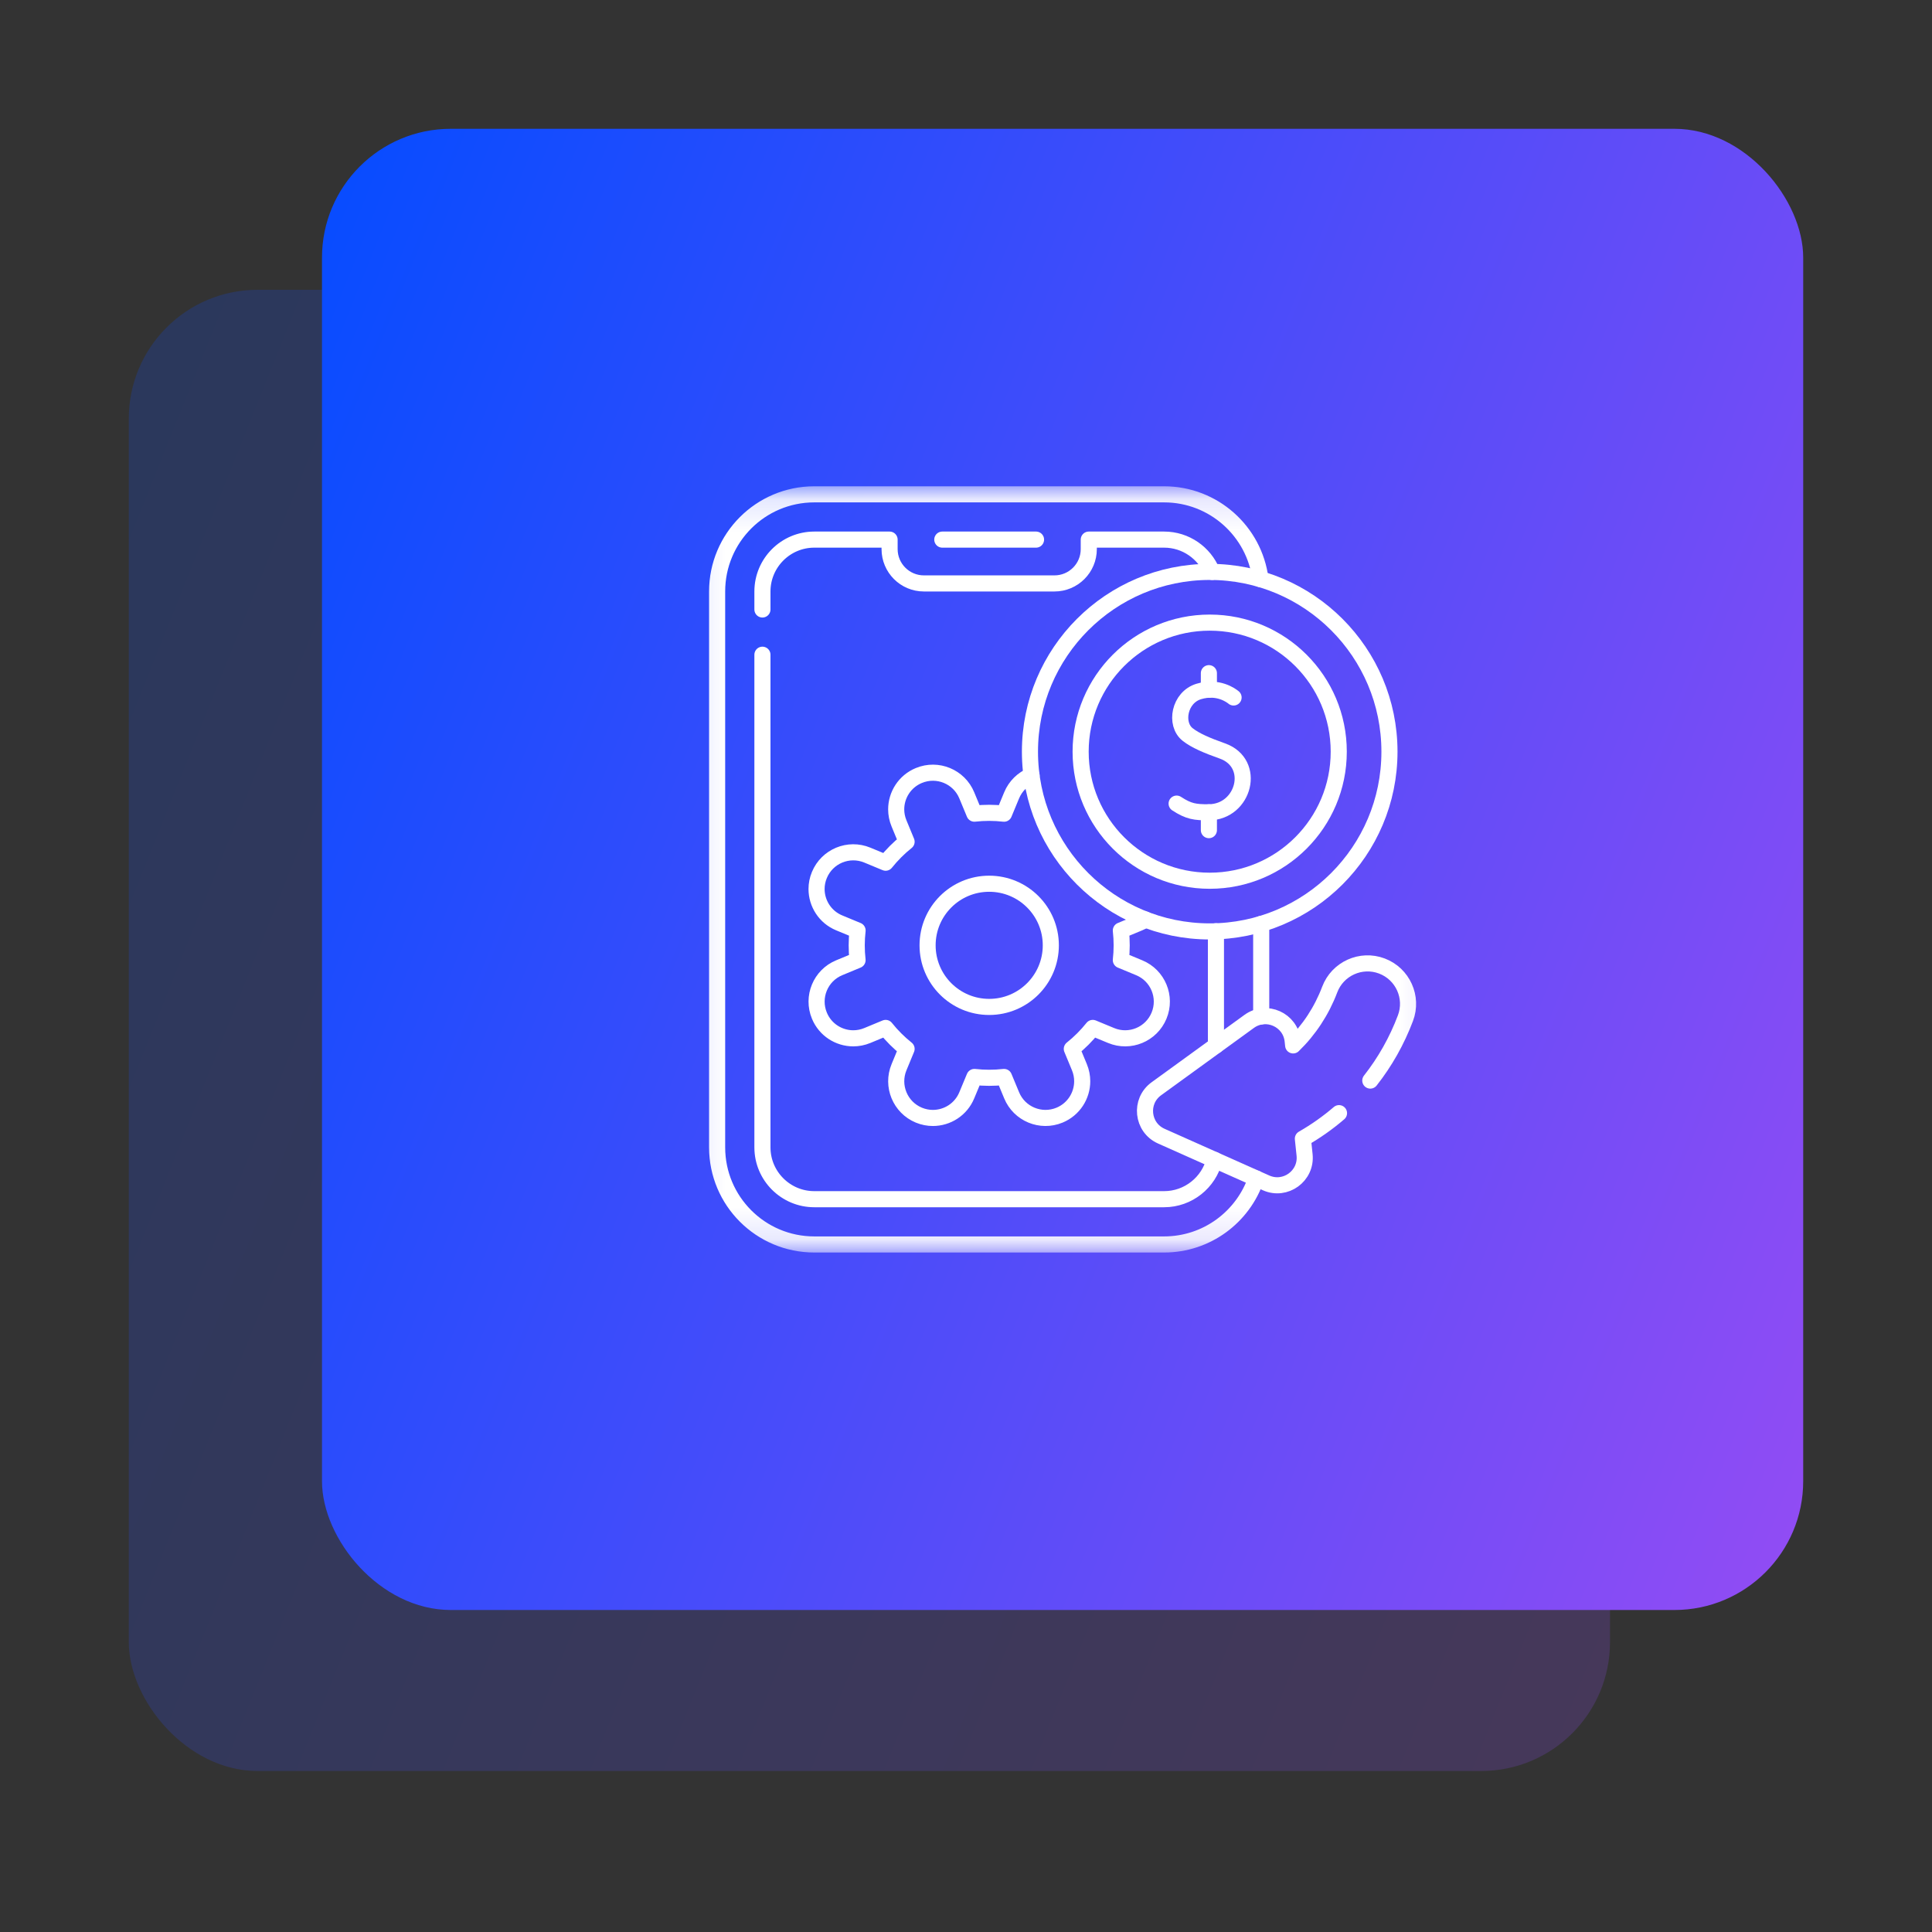 <svg width="60" height="60" viewBox="0 0 60 60" fill="none" xmlns="http://www.w3.org/2000/svg">
<rect x="0" y="0" width="60" height="60" fill="#333333" stroke="none"/>
<rect opacity="0.2" x="4" y="9" width="46" height="46" rx="4" fill="url(#paint0_linear_3140_7167)"/>
<rect x="10" y="4" width="46" height="46" rx="4" fill="url(#paint1_linear_3140_7167)"/>
<mask id="mask0_3140_7167" style="mask-type:luminance" maskUnits="userSpaceOnUse" x="21" y="15" width="24" height="24">
<path d="M44.75 38.75V15.25H21.25V38.75H44.75Z" fill="white" stroke="white" stroke-width="0.5"/>
</mask>
<g mask="url(#mask0_3140_7167)">
<path d="M39.145 17.987C38.958 16.501 37.689 15.352 36.152 15.352H25.288C23.622 15.352 22.271 16.702 22.271 18.368V35.632C22.271 37.298 23.622 38.648 25.288 38.648H36.152C37.48 38.648 38.608 37.79 39.011 36.598" stroke="white" stroke-width="0.5" stroke-miterlimit="10" stroke-linecap="round" stroke-linejoin="round"/>
<path d="M39.168 31.566V28.692" stroke="white" stroke-width="0.5" stroke-miterlimit="10" stroke-linecap="round" stroke-linejoin="round"/>
<path d="M32.175 16.758H29.264" stroke="white" stroke-width="0.5" stroke-miterlimit="10" stroke-linecap="round" stroke-linejoin="round"/>
<path d="M23.678 20.333V35.632C23.678 36.52 24.4 37.242 25.288 37.242H36.152C36.906 37.242 37.541 36.721 37.715 36.02" stroke="white" stroke-width="0.5" stroke-miterlimit="10" stroke-linecap="round" stroke-linejoin="round"/>
<path d="M23.678 18.928V18.369C23.678 17.481 24.4 16.758 25.288 16.758H27.627V17.053C27.627 17.642 28.104 18.119 28.693 18.119H32.747C33.336 18.119 33.813 17.642 33.813 17.053V16.758H36.152C36.826 16.758 37.404 17.174 37.644 17.762" stroke="white" stroke-width="0.5" stroke-miterlimit="10" stroke-linecap="round" stroke-linejoin="round"/>
<path d="M37.762 32.469V28.921" stroke="white" stroke-width="0.5" stroke-miterlimit="10" stroke-linecap="round" stroke-linejoin="round"/>
<path d="M32.035 24.083C31.765 24.194 31.538 24.409 31.417 24.7L31.181 25.27C30.878 25.235 30.57 25.234 30.26 25.269L30.024 24.7C29.784 24.119 29.117 23.843 28.536 24.084C28.097 24.265 27.832 24.689 27.832 25.136C27.832 25.282 27.861 25.429 27.92 25.572L28.155 26.141C27.912 26.335 27.695 26.554 27.504 26.792L26.935 26.556C26.354 26.316 25.688 26.591 25.447 27.173C25.387 27.316 25.359 27.463 25.359 27.609C25.359 28.056 25.624 28.48 26.063 28.661L26.633 28.897C26.598 29.2 26.597 29.509 26.632 29.818L26.063 30.054C25.482 30.294 25.206 30.961 25.447 31.542C25.628 31.981 26.052 32.246 26.499 32.246C26.645 32.246 26.792 32.218 26.935 32.159L27.504 31.923C27.698 32.166 27.917 32.384 28.155 32.574L27.92 33.143C27.679 33.724 27.955 34.391 28.536 34.632C28.679 34.691 28.826 34.719 28.972 34.719C29.419 34.719 29.843 34.454 30.024 34.015L30.261 33.446C30.564 33.48 30.872 33.481 31.181 33.446L31.417 34.015C31.657 34.597 32.324 34.872 32.905 34.632C33.344 34.45 33.609 34.026 33.609 33.579C33.609 33.433 33.581 33.286 33.522 33.143L33.286 32.574C33.529 32.38 33.747 32.161 33.937 31.923L34.507 32.159C35.088 32.4 35.754 32.124 35.995 31.542C36.236 30.961 35.96 30.294 35.378 30.054L34.809 29.818C34.843 29.515 34.844 29.206 34.809 28.897L35.378 28.661C35.448 28.633 35.513 28.598 35.573 28.558" stroke="white" stroke-width="0.5" stroke-miterlimit="10" stroke-linecap="round" stroke-linejoin="round"/>
<path d="M30.72 31.271C29.663 31.271 28.807 30.415 28.807 29.358C28.807 28.301 29.663 27.445 30.72 27.445C31.777 27.445 32.634 28.301 32.634 29.358C32.634 30.415 31.777 31.271 30.72 31.271Z" stroke="white" stroke-width="0.5" stroke-miterlimit="10" stroke-linecap="round" stroke-linejoin="round"/>
<path d="M43.151 23.344C43.151 26.427 40.652 28.926 37.569 28.926C34.486 28.926 31.986 26.427 31.986 23.344C31.986 20.261 34.486 17.761 37.569 17.761C40.652 17.761 43.151 20.261 43.151 23.344Z" stroke="white" stroke-width="0.5" stroke-miterlimit="10" stroke-linecap="round" stroke-linejoin="round"/>
<path d="M41.576 23.344C41.576 25.557 39.782 27.352 37.569 27.352C35.355 27.352 33.56 25.557 33.56 23.344C33.56 21.13 35.355 19.336 37.569 19.336C39.782 19.336 41.576 21.13 41.576 23.344Z" stroke="white" stroke-width="0.5" stroke-miterlimit="10" stroke-linecap="round" stroke-linejoin="round"/>
<path d="M38.31 21.661C38.239 21.602 37.83 21.293 37.23 21.474C36.623 21.657 36.472 22.488 36.885 22.812C37.122 22.998 37.479 23.151 37.959 23.321C39.036 23.701 38.638 25.219 37.543 25.226C37.116 25.229 36.916 25.202 36.541 24.957" stroke="white" stroke-width="0.5" stroke-miterlimit="10" stroke-linecap="round" stroke-linejoin="round"/>
<path d="M37.543 25.781V25.227" stroke="white" stroke-width="0.5" stroke-miterlimit="10" stroke-linecap="round" stroke-linejoin="round"/>
<path d="M37.543 21.42V20.906" stroke="white" stroke-width="0.5" stroke-miterlimit="10" stroke-linecap="round" stroke-linejoin="round"/>
<path d="M42.556 33.558C43.011 32.98 43.38 32.328 43.647 31.621C43.893 30.972 43.565 30.246 42.915 30C42.266 29.755 41.54 30.083 41.295 30.733C41.044 31.396 40.656 31.985 40.16 32.466L40.145 32.324C40.077 31.67 39.326 31.335 38.794 31.721L35.911 33.813C35.379 34.199 35.465 35.016 36.065 35.284L39.318 36.735C39.918 37.003 40.583 36.52 40.515 35.867L40.462 35.362C40.863 35.132 41.239 34.867 41.584 34.57" stroke="white" stroke-width="0.5" stroke-miterlimit="10" stroke-linecap="round" stroke-linejoin="round"/>
</g>
<defs>
<linearGradient id="paint0_linear_3140_7167" x1="-5.446" y1="-0.857" x2="65.585" y2="27.671" gradientUnits="userSpaceOnUse">
<stop offset="0.181" stop-color="#094CFF"/>
<stop offset="1" stop-color="#9D4CF3"/>
</linearGradient>
<linearGradient id="paint1_linear_3140_7167" x1="0.554" y1="-5.857" x2="71.585" y2="22.671" gradientUnits="userSpaceOnUse">
<stop offset="0.181" stop-color="#094CFF"/>
<stop offset="1" stop-color="#9D4CF3"/>
</linearGradient>
</defs>
</svg>

